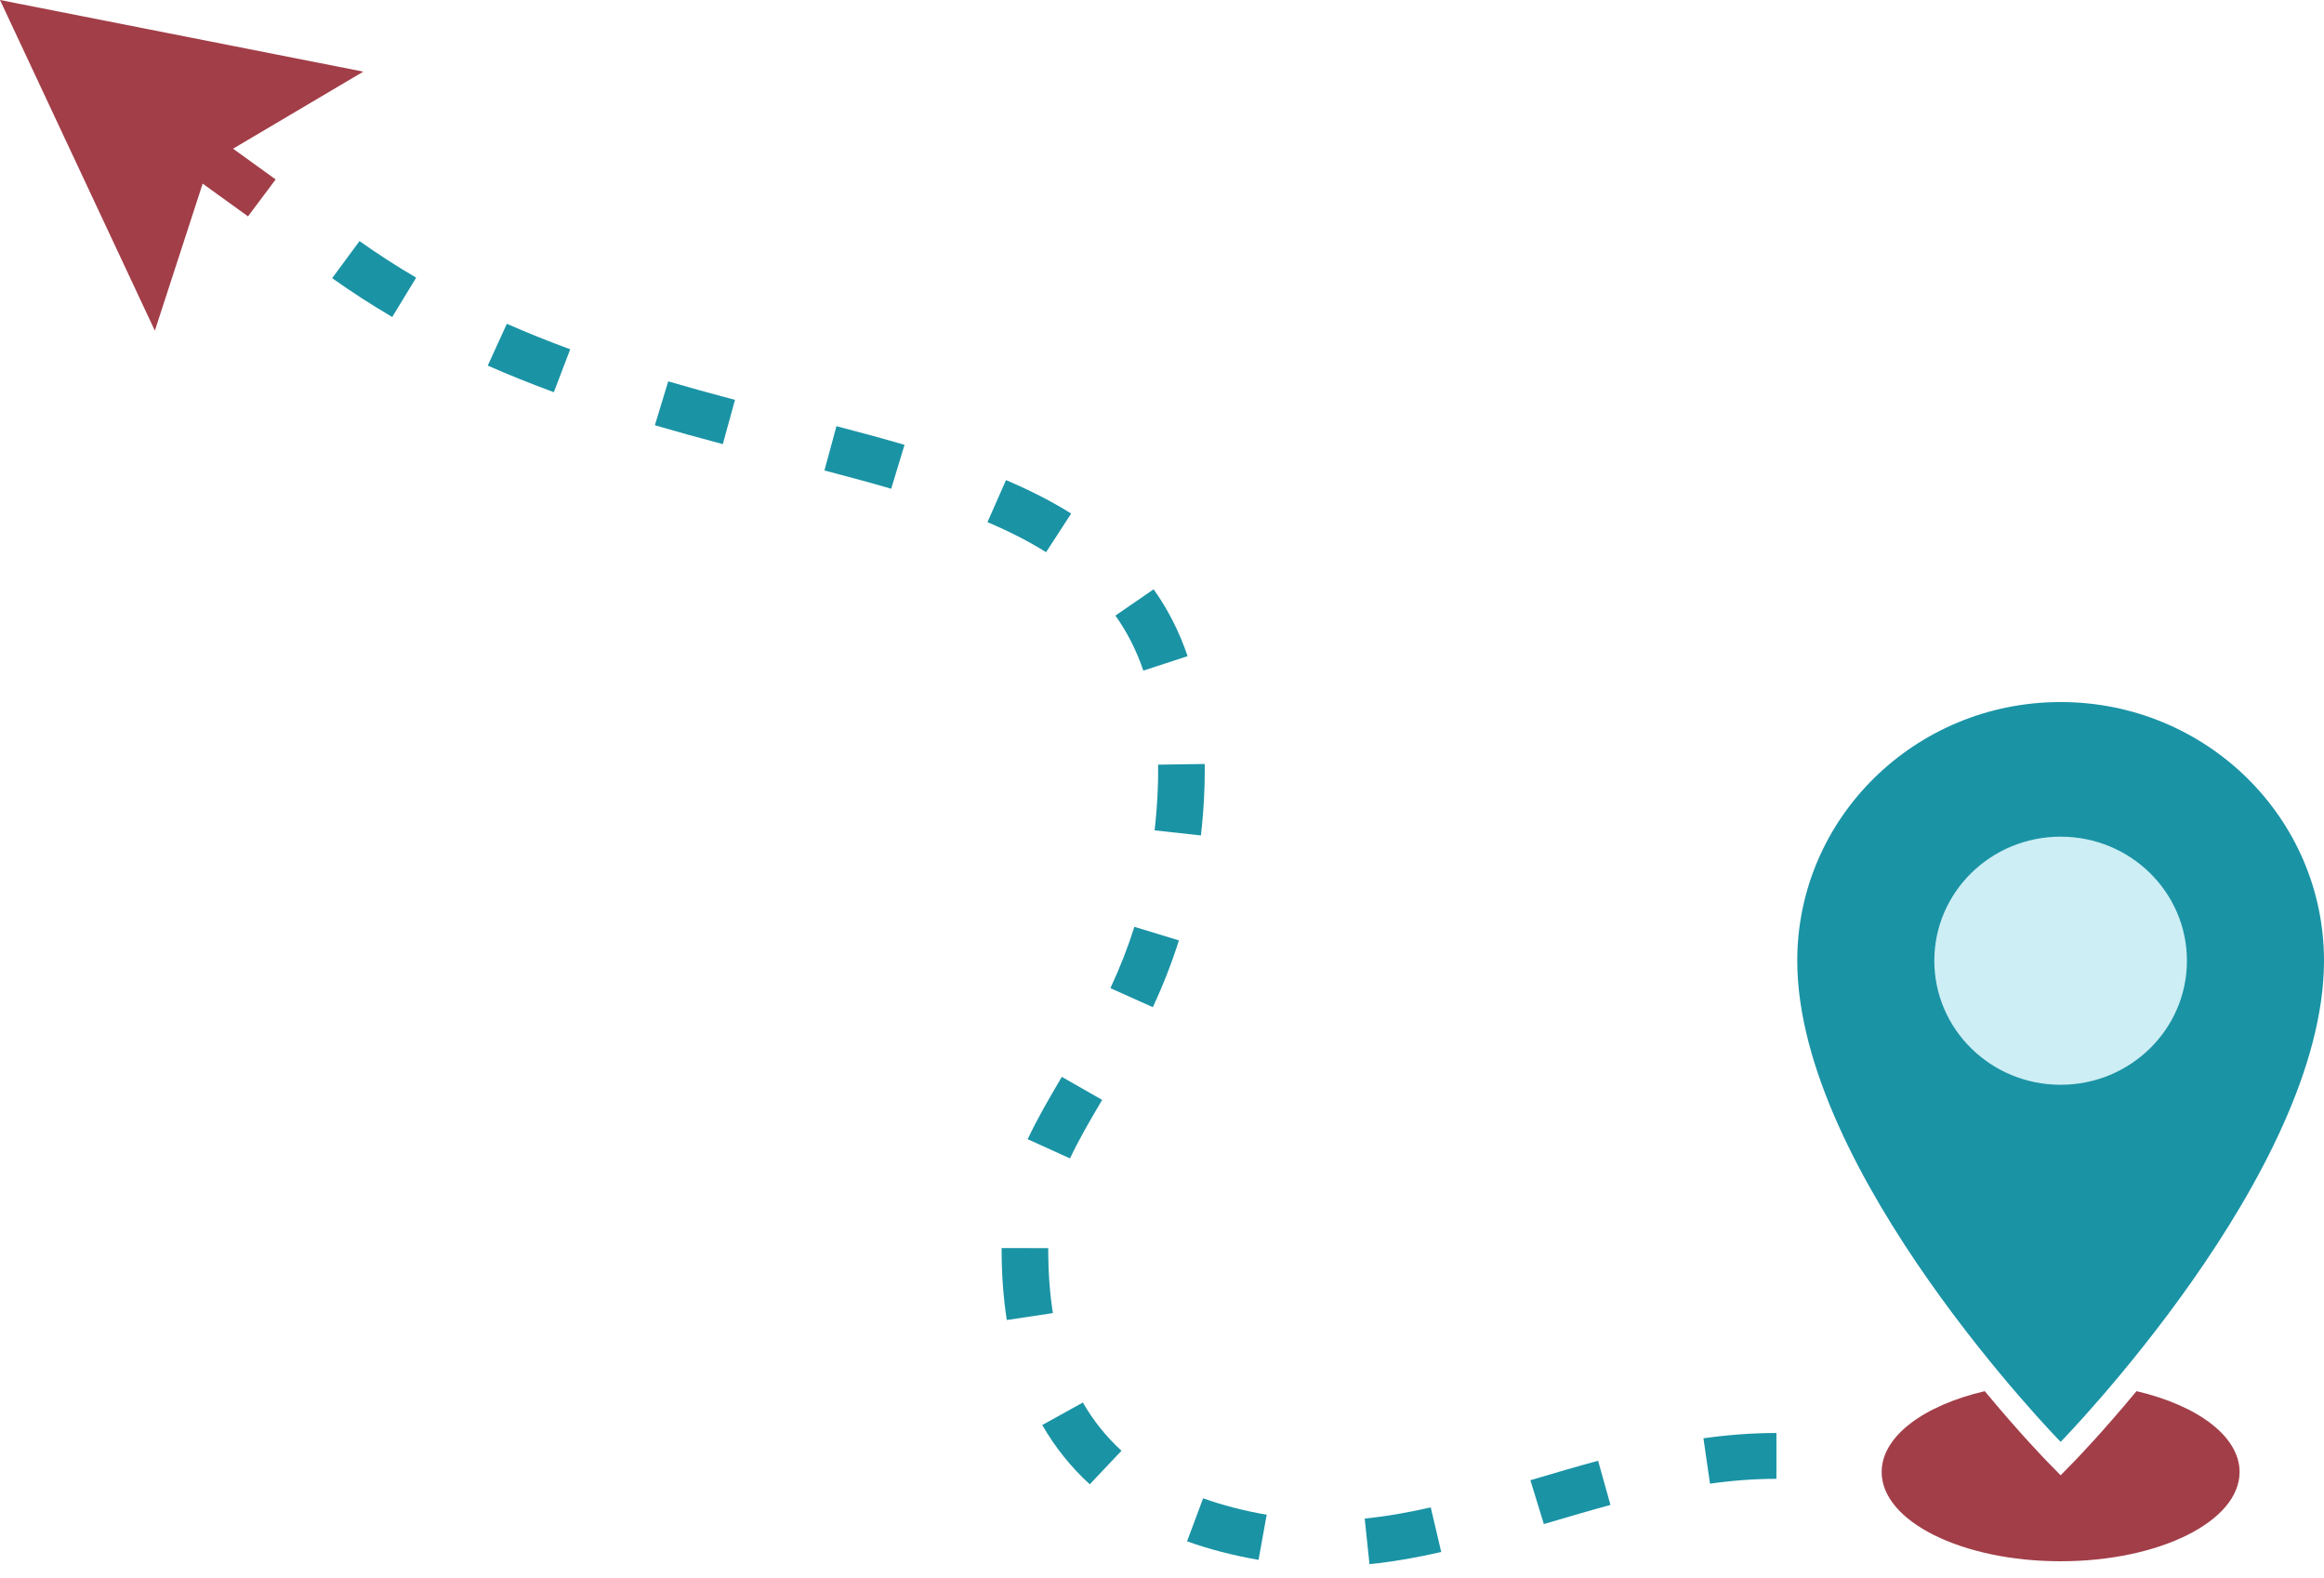 <svg width="442" height="300" viewBox="0 0 442 300" fill="none" xmlns="http://www.w3.org/2000/svg">
<path d="M341.819 182.668C341.819 222.981 391.91 274.145 391.91 274.145C391.91 274.145 442 222.981 442 182.668C442 155.504 419.573 133.482 391.91 133.482C364.247 133.482 341.819 155.504 341.819 182.668Z" fill="#1A93A5"/>
<path d="M391.91 206.254C378.642 206.254 367.886 195.693 367.886 182.665C367.886 169.637 378.642 159.076 391.91 159.076C405.177 159.076 415.933 169.637 415.933 182.665C415.933 195.693 405.177 206.254 391.91 206.254Z" fill="#CCEEF4"/>
<path d="M357.873 279.875C357.873 289.248 373.112 296.846 391.909 296.846C410.707 296.846 425.946 289.248 425.946 279.875C425.946 273.077 417.924 267.207 406.339 264.504C399.662 272.556 394.763 277.584 394.44 277.915L391.909 280.5L389.378 277.915C389.055 277.584 384.157 272.556 377.48 264.504C365.895 267.212 357.873 273.077 357.873 279.875Z" fill="#A23E48"/>
<path d="M225.869 124.755C224.307 120.14 222.133 115.865 219.409 112.045L212.139 117.039C214.371 120.168 216.155 123.69 217.452 127.506L225.869 124.755Z" fill="#1A93A5"/>
<path d="M220.267 146.604C220.267 149.662 220.098 152.928 219.761 156.313C219.708 156.839 219.655 157.359 219.592 157.875L228.405 158.846C228.468 158.292 228.53 157.729 228.583 157.165C228.95 153.496 229.133 149.946 229.133 146.604C229.133 146.154 229.133 145.704 229.123 145.259L220.253 145.387C220.257 145.79 220.262 146.197 220.262 146.604H220.267Z" fill="#1A93A5"/>
<path d="M274.108 295.091L272.112 286.603C267.504 287.649 263.396 288.345 259.554 288.733L260.46 297.396C264.674 296.97 269.138 296.213 274.108 295.086V295.091Z" fill="#1A93A5"/>
<path d="M225.768 293.055C229.909 294.546 234.484 295.735 239.363 296.582L240.911 288.004C236.543 287.242 232.479 286.191 228.82 284.875L225.768 293.051V293.055Z" fill="#1A93A5"/>
<path d="M205.949 266.665L198.225 270.944C200.655 275.167 203.692 278.959 207.26 282.211L213.296 275.83C210.398 273.188 207.93 270.106 205.954 266.67L205.949 266.665Z" fill="#1A93A5"/>
<path d="M293.976 289.671C298.001 288.483 302.162 287.252 306.293 286.135L303.941 277.737C299.708 278.883 295.494 280.128 291.421 281.33L291.064 281.434L293.624 289.775L293.981 289.671H293.976Z" fill="#1A93A5"/>
<path d="M337.856 281.169V272.458C333.373 272.458 328.832 272.79 323.977 273.467L325.225 282.092C329.661 281.472 333.792 281.173 337.856 281.173V281.169Z" fill="#1A93A5"/>
<path d="M199.368 237.579V237.314L190.498 237.295V237.584C190.498 242.308 190.83 246.815 191.481 250.98L200.246 249.66C199.662 245.929 199.363 241.868 199.363 237.584L199.368 237.579Z" fill="#1A93A5"/>
<path d="M139.785 76.031C134.969 74.753 130.934 73.636 127.087 72.509L124.551 80.855C128.47 82.005 132.578 83.141 137.471 84.443L139.785 76.036V76.031Z" fill="#1A93A5"/>
<path d="M108.444 66.412C104.259 64.873 100.205 63.24 96.396 61.564L92.766 69.513C96.743 71.264 100.971 72.964 105.334 74.568L108.449 66.412H108.444Z" fill="#1A93A5"/>
<path d="M63.175 52.887C66.809 55.471 70.652 57.957 74.6 60.272L79.147 52.792C75.42 50.61 71.799 48.266 68.376 45.833L63.175 52.887Z" fill="#1A93A5"/>
<path d="M172.028 84.579C168.345 83.5 164.353 82.406 159.084 81.029L156.799 89.446C161.981 90.799 165.896 91.874 169.497 92.93L172.028 84.584V84.579Z" fill="#1A93A5"/>
<path d="M195.449 216.595L203.5 220.254C205.187 216.675 207.27 213.096 209.618 209.125L201.947 204.75C199.484 208.912 197.3 212.68 195.449 216.599V216.595Z" fill="#1A93A5"/>
<path d="M203.722 97.641C200.063 95.35 196.008 93.272 191.332 91.284L187.808 99.279C192.05 101.083 195.695 102.948 198.954 104.988L203.722 97.646V97.641Z" fill="#1A93A5"/>
<path d="M224.215 178.799L215.745 176.219C214.506 180.148 213.016 183.959 211.189 187.879L219.255 191.5C221.236 187.24 222.861 183.083 224.215 178.799Z" fill="#1A93A5"/>
<path d="M29.452 62.871L38.544 34.913L47.169 41.138L52.424 34.117L44.324 28.271L69.1 13.62L3.8147e-05 0L29.452 62.871Z" fill="#A23E48"/>
</svg>

